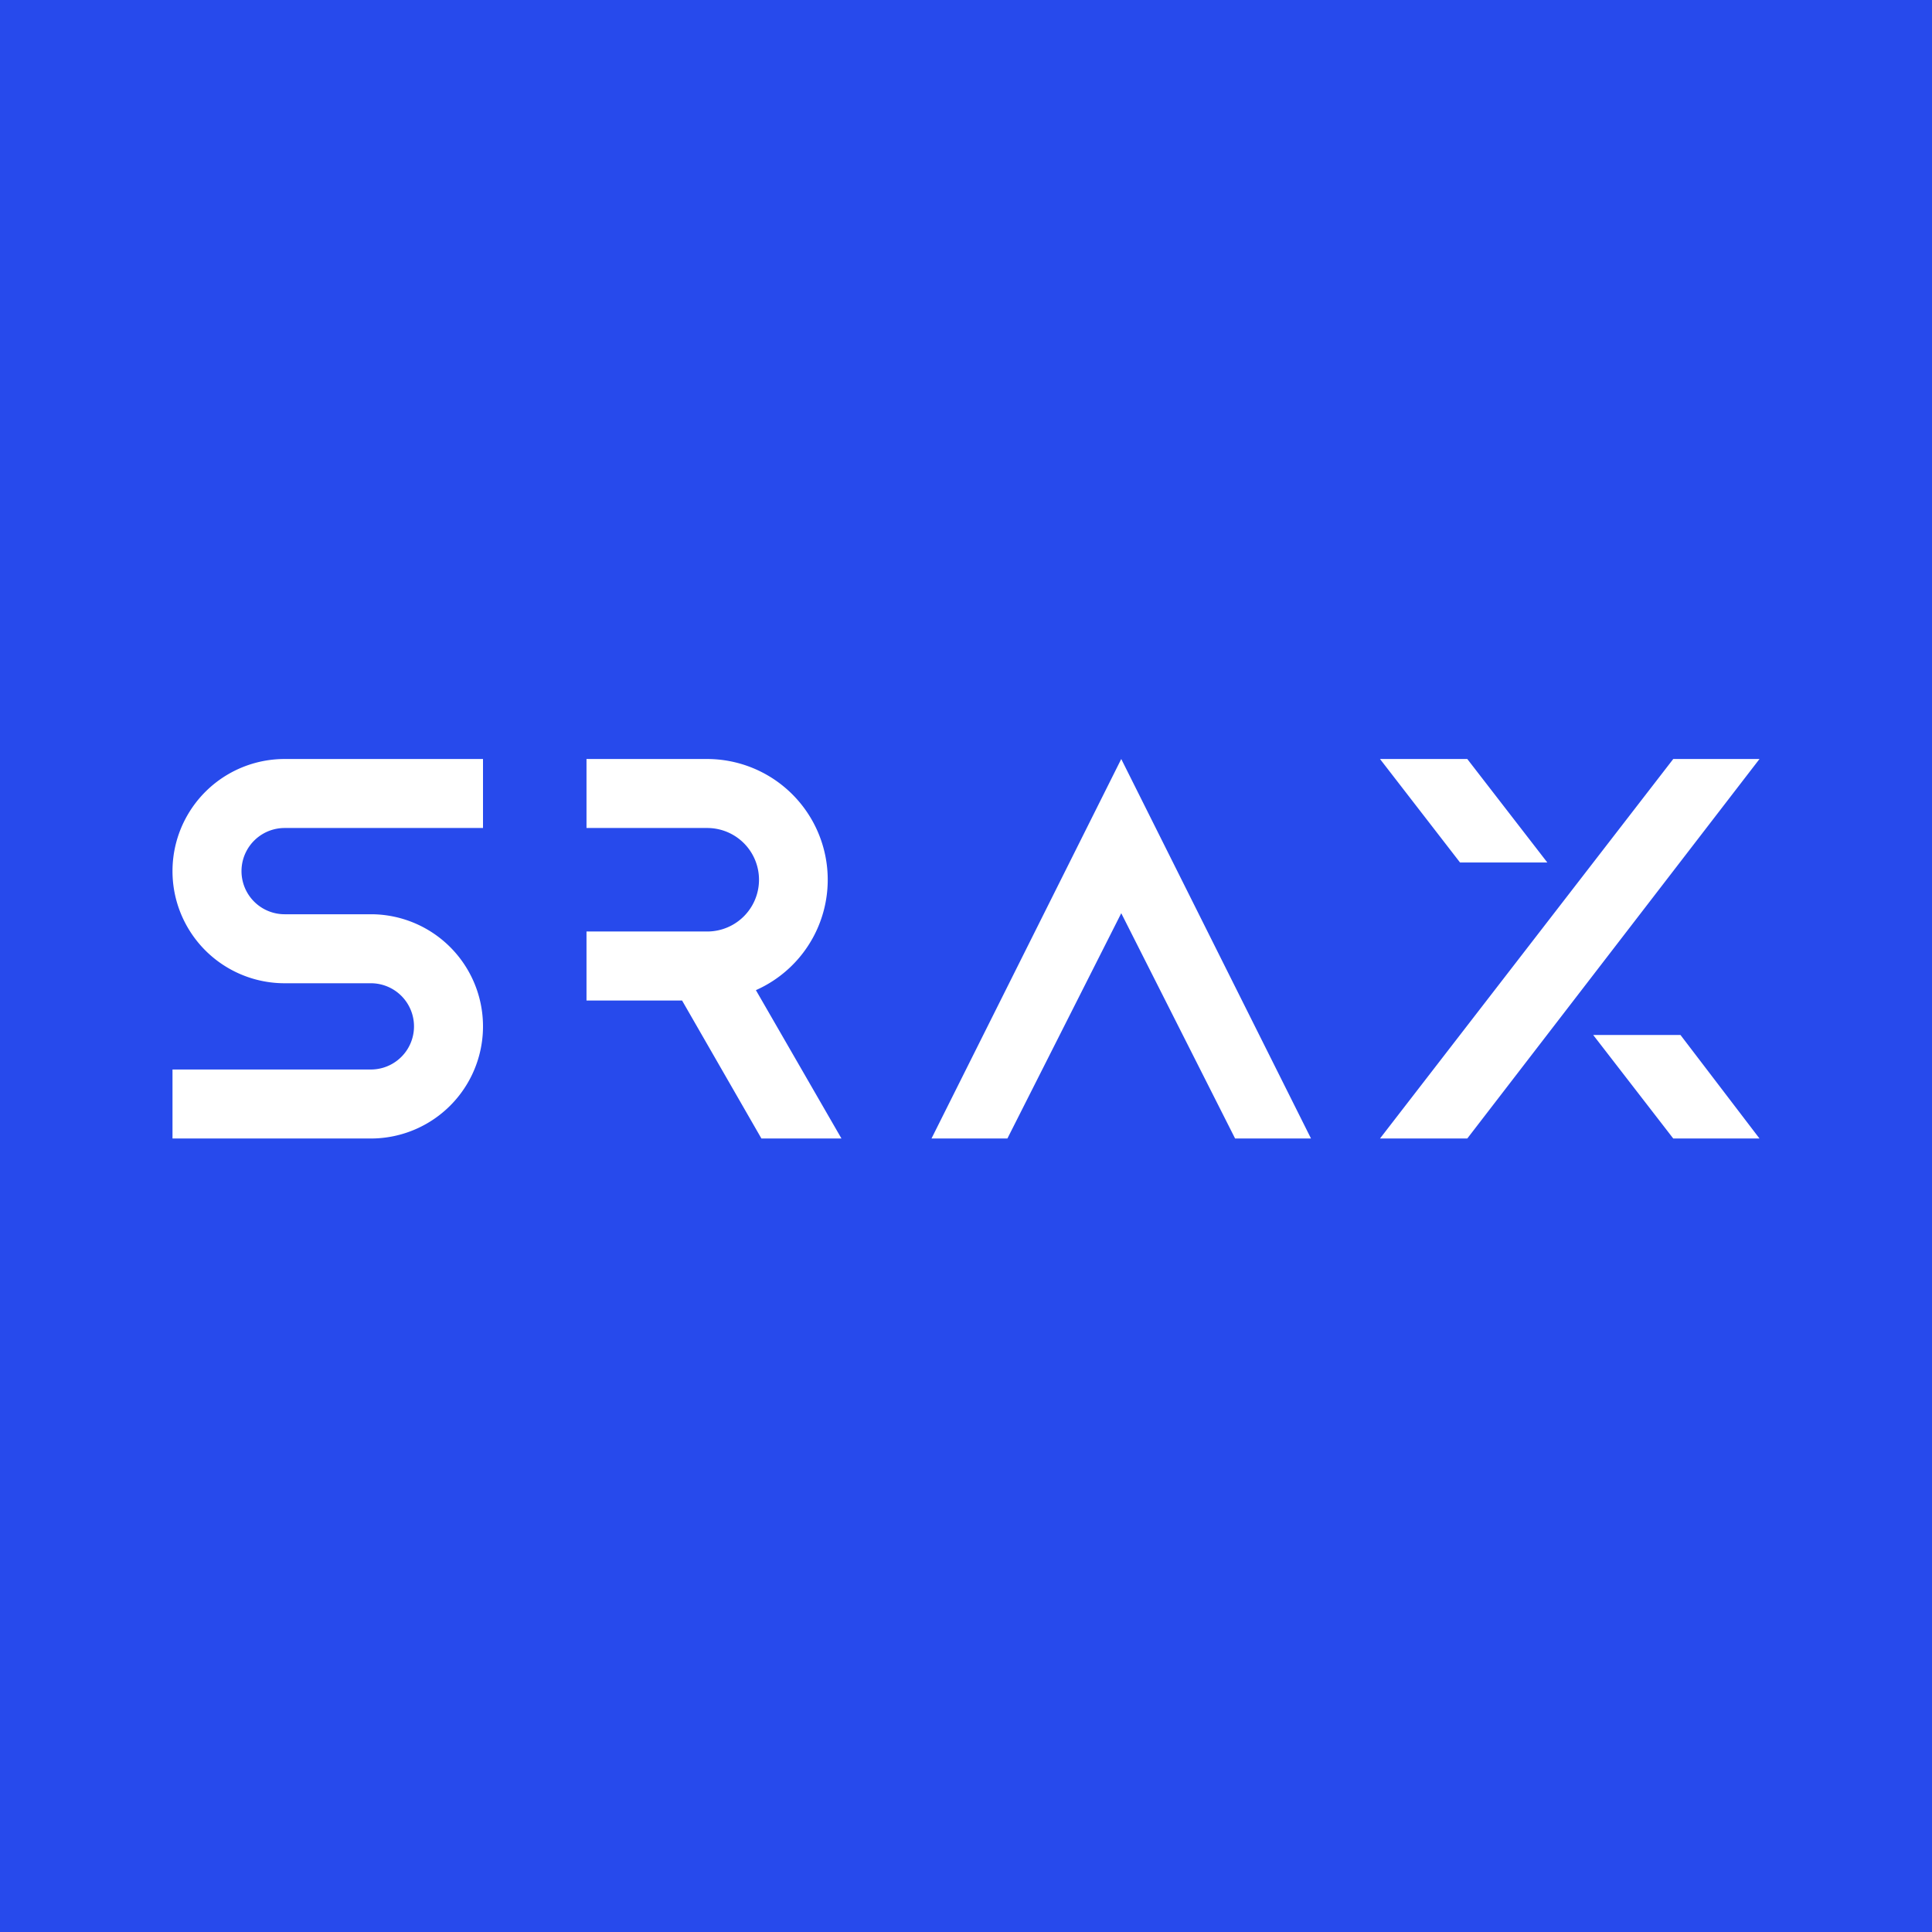<svg xmlns="http://www.w3.org/2000/svg" width="56" height="56"><path fill="#274AEC" d="M0 0h56v56H0z"/><path d="M8.25 22a3.25 3.25 0 000 6.5h2.5a1.25 1.25 0 110 2.5H5v2h5.75a3.25 3.25 0 000-6.5h-2.5a1.25 1.25 0 110-2.5H14v-2H8.25zm12.25 0H17v2h3.5a1.5 1.5 0 010 3H17v2h2.77l2.3 4h2.32l-2.48-4.3A3.5 3.5 0 0020.5 22zM38 33h-2.2l-3.3-6.53L29.2 33H27l5.5-11L38 33zm2 0l8.5-11H51l-8.47 11H40zm4.85-8l-2.32-3H40l2.32 3h2.53zm3.86 5L51 33h-2.5l-2.32-3h2.53z" fill="#fff"/></svg>